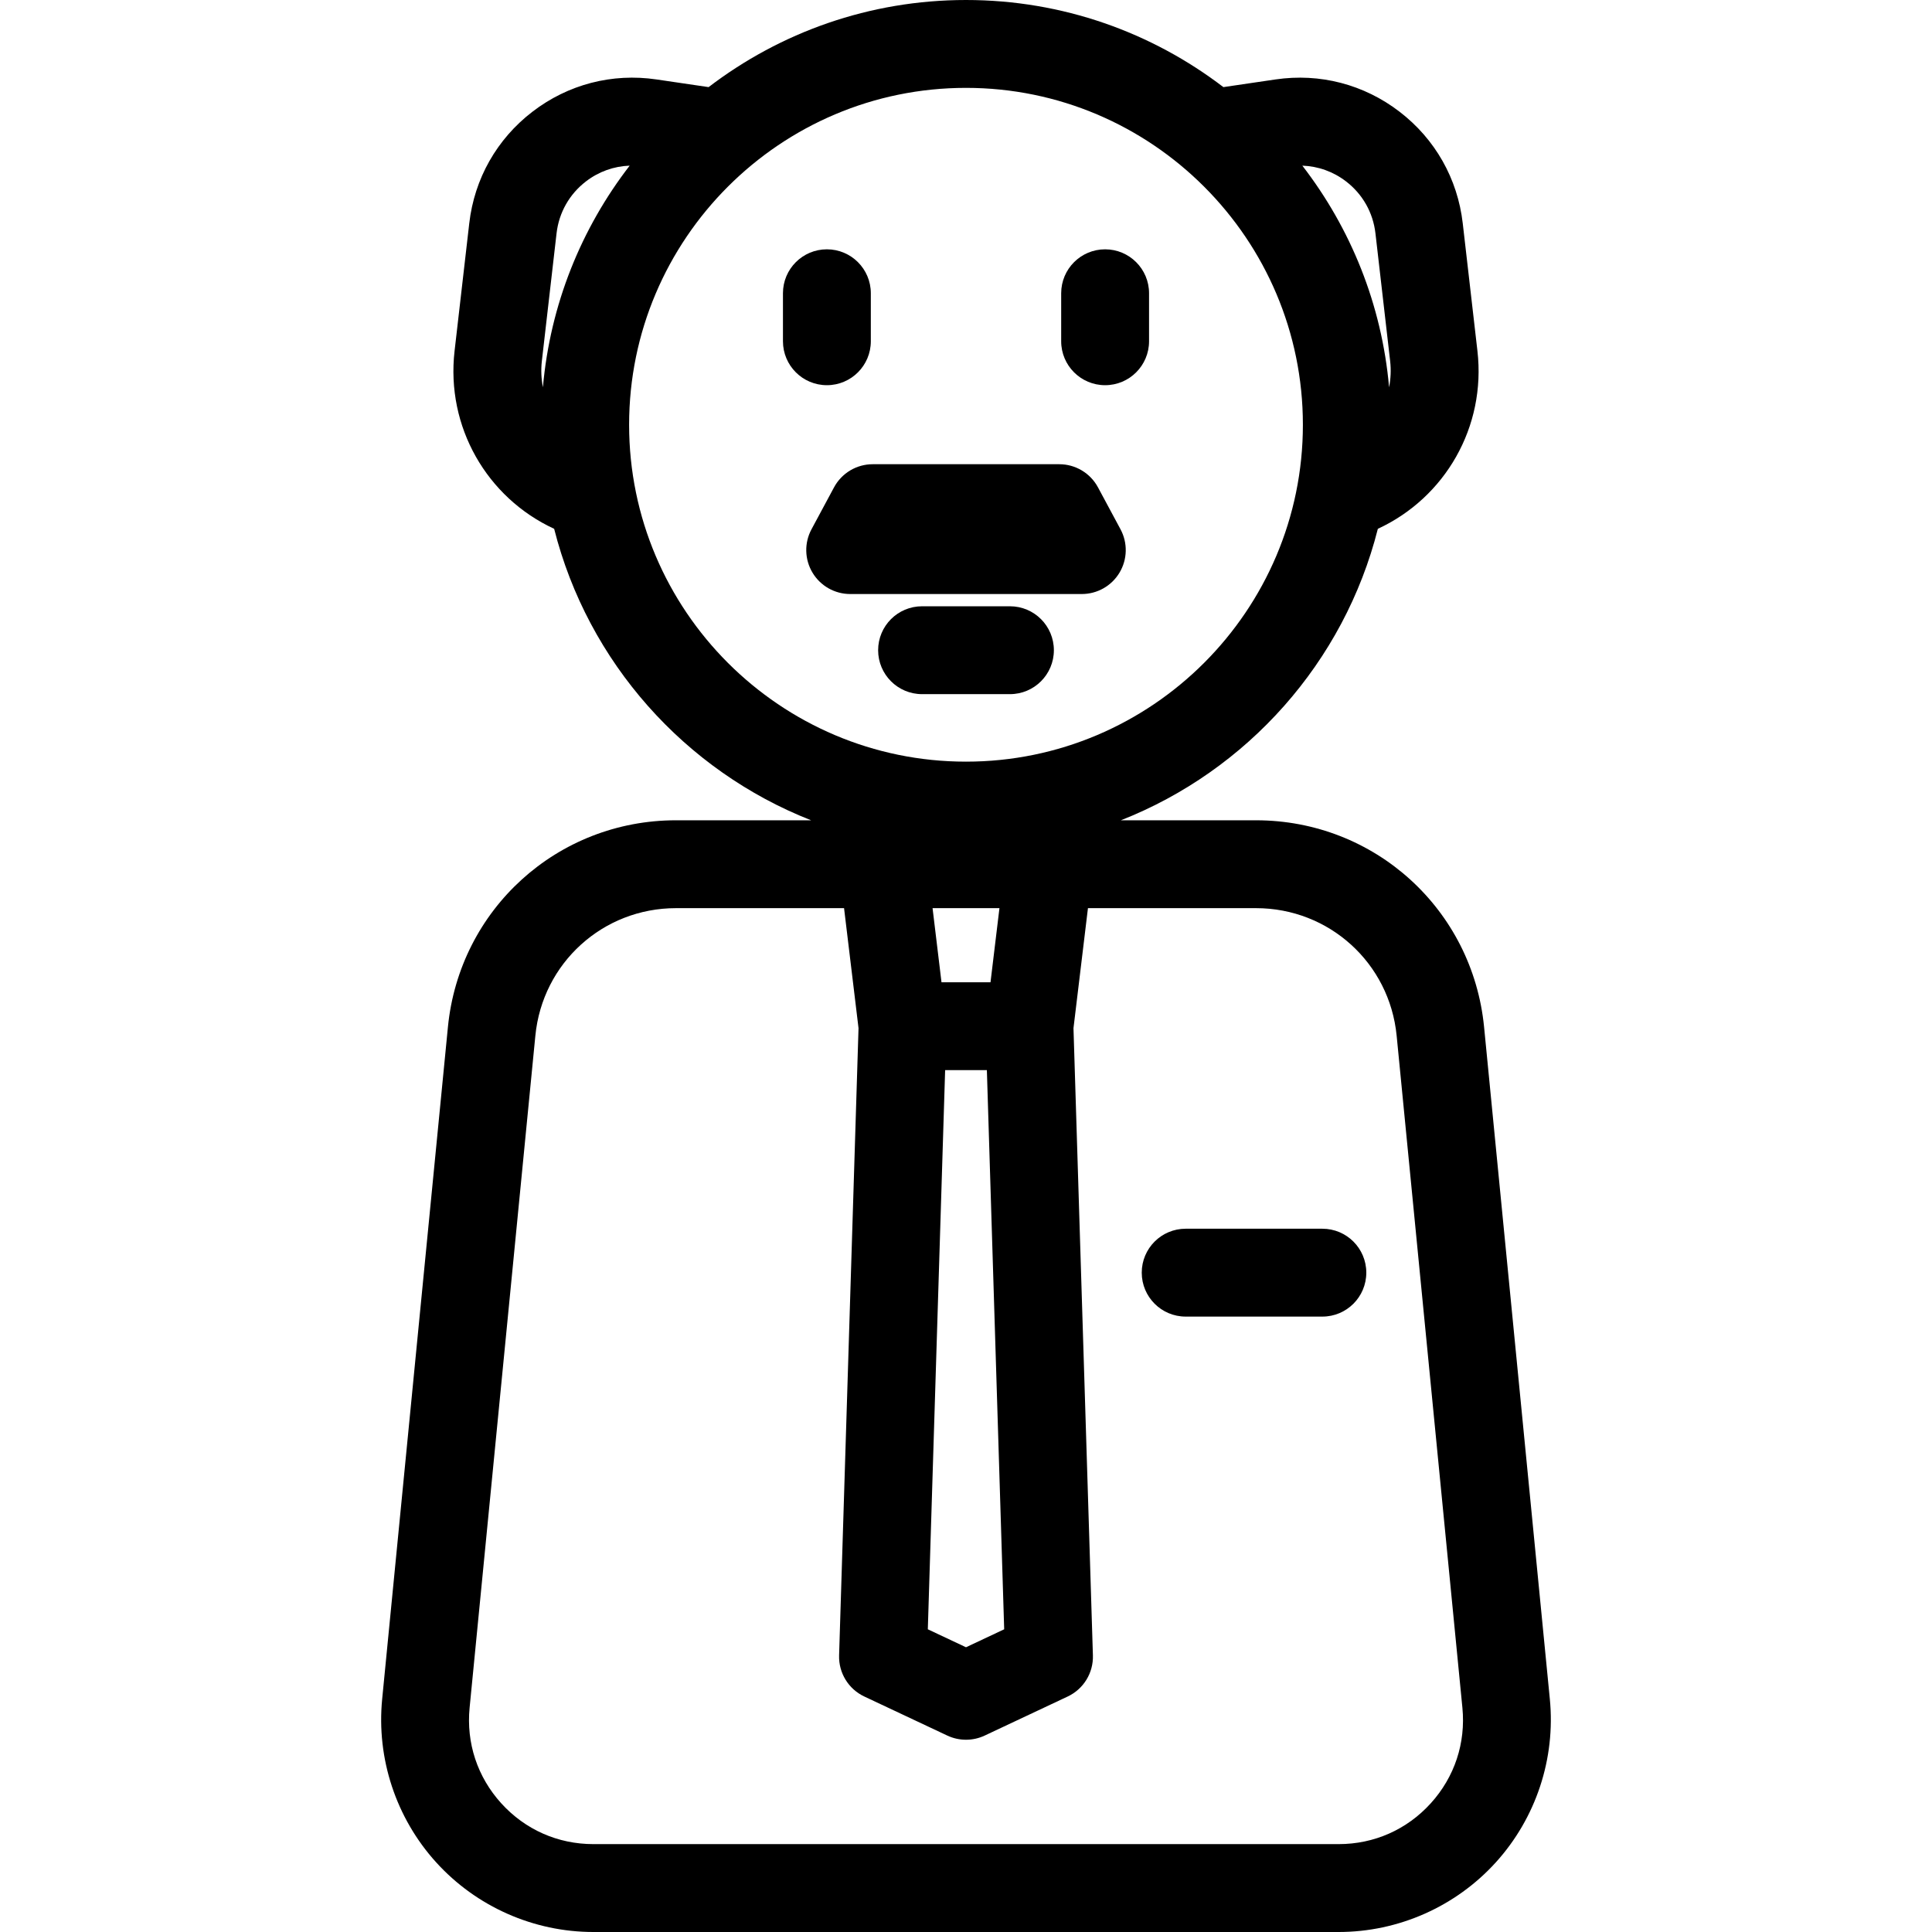 <?xml version="1.0" encoding="iso-8859-1"?>
<!-- Uploaded to: SVG Repo, www.svgrepo.com, Generator: SVG Repo Mixer Tools -->
<svg fill="#000000" height="800px" width="800px" version="1.1" id="Layer_1" xmlns="http://www.w3.org/2000/svg" xmlns:xlink="http://www.w3.org/1999/xlink" 
	 viewBox="0 0 395.76 395.76" xml:space="preserve">
<g>
	<g>
		<g>
			<path d="M178.384,69.905v-9.834c0-4.971-4.029-9-9-9s-9,4.029-9,9v9.834c0,4.971,4.03,9,9,9
				C174.355,78.905,178.384,74.876,178.384,69.905z"/>
			<path d="M226.377,78.905c4.971,0,9-4.029,9-9v-9.834c0-4.971-4.029-9-9-9c-4.971,0-9,4.029-9,9v9.834
				C217.377,74.876,221.406,78.905,226.377,78.905z"/>
			<path d="M215.88,133.192c0-4.971-4.029-9-9-9h-18c-4.971,0-9,4.029-9,9c0,4.971,4.029,9,9,9h18
				C211.851,142.192,215.88,138.163,215.88,133.192z"/>
			<path d="M229.328,117.302c1.625-2.718,1.702-6.089,0.204-8.878l-4.616-8.591c-1.568-2.919-4.614-4.74-7.928-4.74h-38.213
				c-3.315-0.001-6.361,1.821-7.929,4.74l-4.616,8.591c-1.499,2.789-1.421,6.161,0.204,8.878s4.558,4.381,7.725,4.381h47.444
				C224.77,121.683,227.703,120.019,229.328,117.302z"/>
			<path d="M317.477,348.058l-13.468-137.656c-2.363-24.155-22.448-42.371-46.719-42.371h-27.682
				c25.872-10.167,45.732-32.385,52.638-59.706c13.794-6.38,22.186-20.903,20.399-36.431l-3.009-26.149
				c-1.051-9.137-5.647-17.255-12.942-22.859c-7.294-5.603-16.322-7.95-25.423-6.611l-10.665,1.57C235.965,6.657,217.687,0,197.88,0
				s-38.085,6.657-52.726,17.845l-10.665-1.57c-9.101-1.343-18.128,1.007-25.423,6.611s-11.89,13.721-12.941,22.858l-3.009,26.149
				c-1.787,15.528,6.605,30.051,20.399,36.431c6.906,27.321,26.766,49.54,52.638,59.706h-27.682
				c-24.271,0-44.355,18.215-46.719,42.371L78.284,348.058c-1.192,12.182,2.84,24.368,11.063,33.435
				c8.223,9.067,19.959,14.267,32.199,14.267h152.669c12.24,0,23.976-5.2,32.198-14.266S318.668,360.24,317.477,348.058z
				 M275.729,37.16c3.396,2.609,5.536,6.388,6.025,10.642l3.009,26.149c0.212,1.842,0.119,3.651-0.215,5.388
				c-1.492-16.999-7.892-32.61-17.772-45.406C270.003,34.048,273.107,35.146,275.729,37.16z M111.213,79.339
				c-0.334-1.737-0.427-3.546-0.215-5.388l3.009-26.149c0.489-4.254,2.629-8.033,6.025-10.642c2.621-2.014,5.726-3.113,8.954-3.228
				C119.105,46.728,112.705,62.339,111.213,79.339z M128.87,87.01c0-38.052,30.958-69.01,69.01-69.01s69.01,30.958,69.01,69.01
				s-30.958,69.01-69.01,69.01S128.87,125.063,128.87,87.01z M193.606,219.213h8.549l3.547,114.539l-7.821,3.681l-7.821-3.681
				L193.606,219.213z M191.031,186.031h13.7l-1.831,15.182h-10.039L191.031,186.031z M293.08,369.4
				c-4.889,5.39-11.588,8.358-18.865,8.358H121.546c-7.277,0-13.977-2.969-18.866-8.359c-4.888-5.39-7.19-12.347-6.482-19.589
				l13.468-137.656c1.458-14.893,13.841-26.124,28.805-26.124H172.9l2.964,24.583l-3.979,128.486
				c-0.111,3.586,1.917,6.895,5.164,8.422l17,8c1.213,0.571,2.523,0.856,3.832,0.856s2.619-0.286,3.832-0.856l17-8
				c3.246-1.528,5.275-4.836,5.164-8.422l-3.979-128.486l2.964-24.583h34.429c14.964,0,27.347,11.23,28.805,26.124l13.468,137.656
				C300.271,357.053,297.969,364.01,293.08,369.4z"/>
			<path d="M270.88,251.697h-28c-4.971,0-9,4.029-9,9s4.029,9,9,9h28c4.971,0,9-4.029,9-9S275.851,251.697,270.88,251.697z"/>
		</g>
	</g>
</g>
</svg>